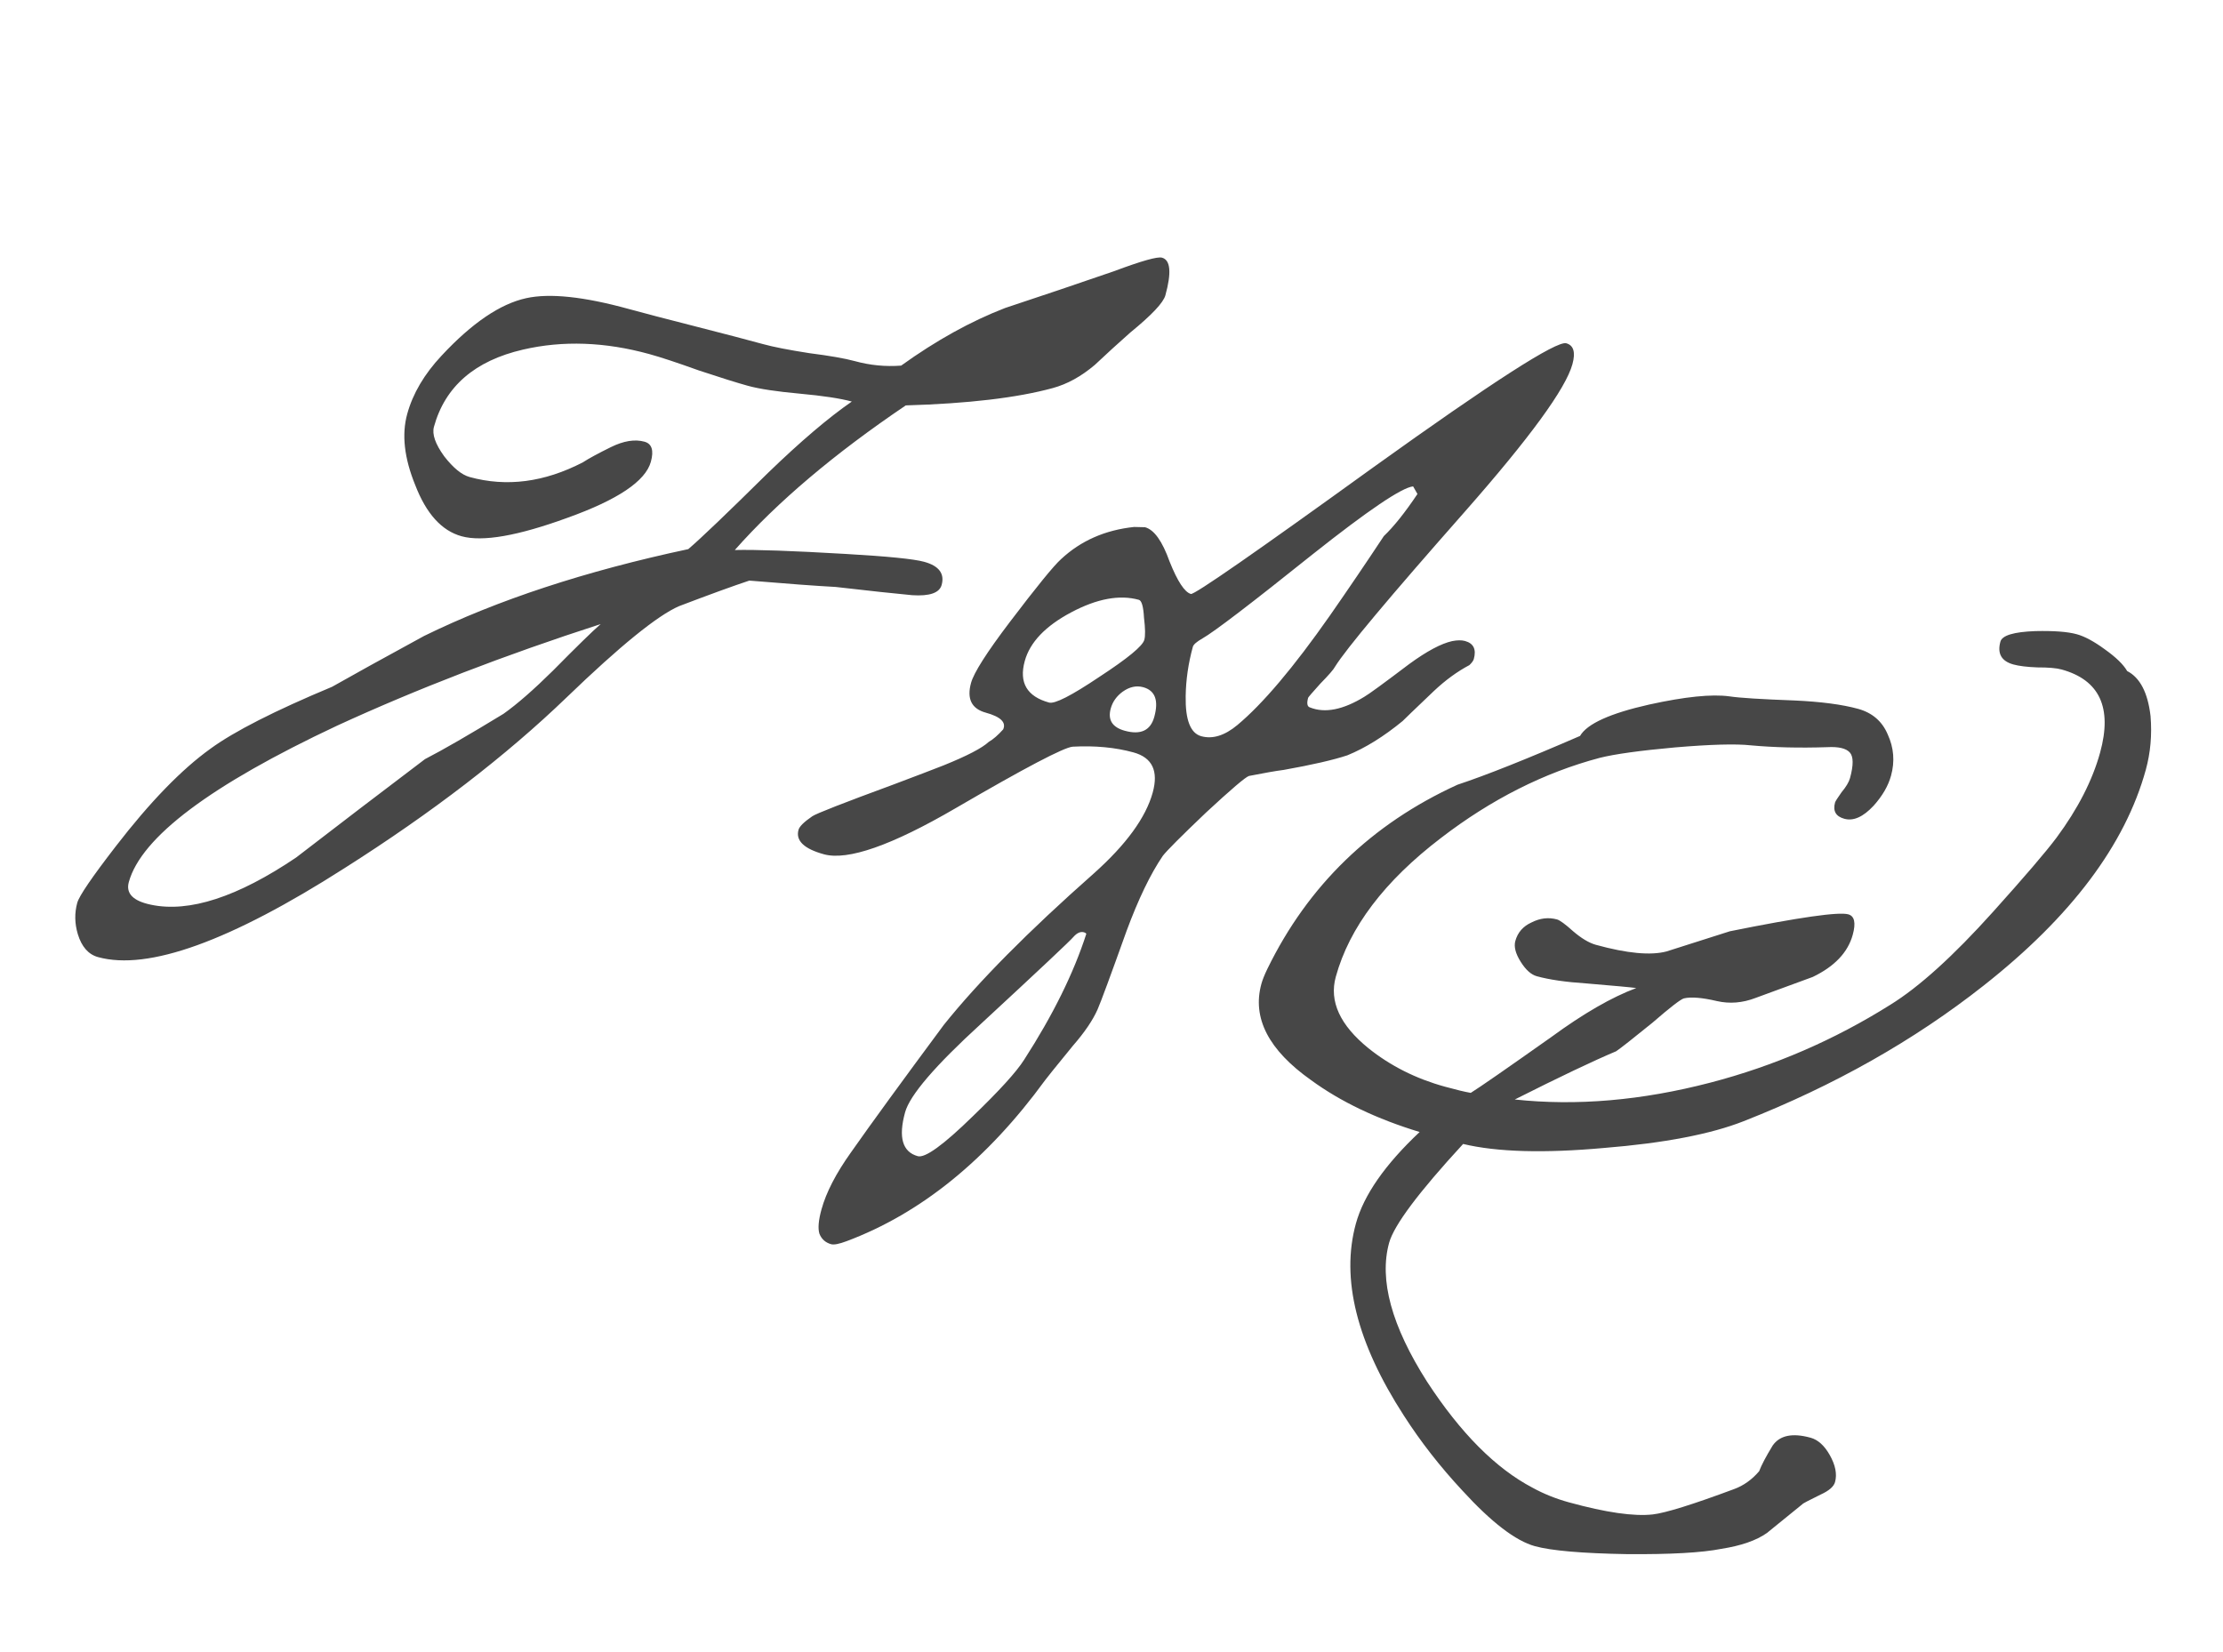 <?xml version="1.0" encoding="UTF-8"?> <svg xmlns="http://www.w3.org/2000/svg" width="144" height="107" viewBox="0 0 144 107" fill="none"> <path d="M75.491 19.13C75.36 19.608 74.604 20.41 73.225 21.536C72.439 22.23 71.672 22.93 70.924 23.635C70.044 24.383 69.134 24.885 68.192 25.141C65.879 25.772 62.707 26.146 58.674 26.263C54.051 29.387 50.359 32.51 47.599 35.632C48.915 35.598 51.308 35.682 54.777 35.885C57.507 36.042 59.203 36.212 59.865 36.395C60.823 36.658 61.2 37.158 60.997 37.895C60.855 38.41 60.22 38.631 59.091 38.558C58.01 38.459 56.356 38.28 54.129 38.024C52.88 37.957 51.016 37.82 48.538 37.613C47.492 37.959 45.974 38.512 43.983 39.27C42.588 39.877 40.165 41.844 36.714 45.171C32.779 48.96 27.981 52.649 22.318 56.24C14.915 60.974 9.593 62.896 6.353 62.004C5.727 61.832 5.29 61.335 5.04 60.514C4.834 59.823 4.823 59.147 5.005 58.484C5.127 58.042 5.957 56.825 7.496 54.832C9.713 51.957 11.76 49.847 13.635 48.502C15.172 47.38 17.798 46.043 21.512 44.492C22.827 43.745 24.813 42.647 27.469 41.2C32.231 38.867 37.936 36.992 44.584 35.574C45.359 34.916 47.08 33.271 49.746 30.638C51.851 28.603 53.661 27.062 55.178 26.014C54.441 25.811 53.32 25.641 51.813 25.503C50.306 25.366 49.184 25.196 48.448 24.993C47.748 24.8 46.691 24.47 45.275 24C43.87 23.495 42.799 23.14 42.062 22.938C39.191 22.147 36.464 22.05 33.884 22.647C30.754 23.369 28.829 25.038 28.109 27.652C27.978 28.131 28.199 28.766 28.773 29.558C29.357 30.313 29.907 30.761 30.423 30.903C32.816 31.562 35.26 31.244 37.755 29.951C38.141 29.701 38.746 29.372 39.571 28.966C40.396 28.559 41.121 28.442 41.747 28.614C42.226 28.746 42.364 29.18 42.161 29.916C41.816 31.168 40.018 32.376 36.767 33.541C33.552 34.715 31.263 35.115 29.901 34.74C28.612 34.385 27.61 33.278 26.895 31.417C26.185 29.677 26.013 28.144 26.378 26.819C26.743 25.493 27.486 24.232 28.608 23.036C30.576 20.924 32.402 19.684 34.088 19.316C35.606 18.982 37.819 19.215 40.728 20.016C41.685 20.279 43.126 20.656 45.051 21.146C47.013 21.647 48.472 22.029 49.429 22.292C50.092 22.475 51.088 22.67 52.417 22.877C53.756 23.048 54.739 23.22 55.365 23.392C56.359 23.666 57.362 23.763 58.374 23.685C60.645 22.053 62.889 20.809 65.105 19.954C67.458 19.176 69.816 18.379 72.179 17.564C73.946 16.902 74.977 16.611 75.271 16.692C75.823 16.845 75.897 17.657 75.491 19.13ZM38.91 40.429C32.693 42.44 26.998 44.635 21.828 47.014C13.64 50.86 9.145 54.237 8.344 57.145C8.142 57.882 8.621 58.37 9.783 58.611C12.253 59.133 15.386 58.114 19.18 55.554C21.945 53.424 24.728 51.298 27.53 49.178C28.684 48.585 30.379 47.606 32.616 46.242C33.502 45.614 34.571 44.68 35.824 43.441C37.361 41.884 38.39 40.88 38.91 40.429ZM101.857 23.596C101.421 25.179 99.099 28.362 94.89 33.145C89.997 38.69 87.194 42.037 86.481 43.188C86.394 43.362 86.075 43.729 85.524 44.291C85.01 44.862 84.748 45.166 84.738 45.203C84.637 45.571 84.678 45.781 84.862 45.831C85.826 46.216 86.999 45.984 88.381 45.137C88.662 44.977 89.629 44.272 91.279 43.023C92.42 42.189 93.349 41.692 94.066 41.533C94.401 41.467 94.68 41.464 94.9 41.525C95.453 41.677 95.643 42.066 95.47 42.692C95.44 42.802 95.344 42.934 95.183 43.088C94.395 43.505 93.626 44.066 92.878 44.771C91.589 46 90.916 46.647 90.859 46.71C89.63 47.719 88.436 48.459 87.276 48.932C86.361 49.235 84.987 49.55 83.154 49.877C82.662 49.939 81.913 50.07 80.908 50.268C80.693 50.328 79.762 51.121 78.114 52.648C76.502 54.185 75.572 55.117 75.323 55.445C74.527 56.612 73.743 58.237 72.971 60.322C71.939 63.207 71.315 64.897 71.099 65.392C70.786 66.098 70.254 66.882 69.501 67.745C68.366 69.135 67.764 69.88 67.697 69.981C63.944 75.126 59.66 78.601 54.846 80.405C54.36 80.588 54.025 80.654 53.84 80.603C53.472 80.502 53.218 80.274 53.078 79.918C52.975 79.573 53.02 79.051 53.213 78.351C53.517 77.247 54.153 76.016 55.121 74.658C56.425 72.799 58.431 70.044 61.139 66.393C63.373 63.602 66.61 60.334 70.849 56.589C72.951 54.712 74.224 52.963 74.67 51.343C75.055 49.944 74.64 49.078 73.425 48.743C72.247 48.419 70.935 48.295 69.487 48.372C68.921 48.414 66.398 49.739 61.917 52.348C57.764 54.769 54.915 55.767 53.369 55.342C52.08 54.987 51.532 54.46 51.725 53.76C51.785 53.539 52.084 53.245 52.621 52.878C52.866 52.708 54.619 52.022 57.881 50.821C59.339 50.272 60.424 49.857 61.135 49.578C62.65 48.965 63.621 48.46 64.047 48.062C64.329 47.902 64.641 47.632 64.984 47.251C65.189 46.792 64.813 46.431 63.856 46.168C62.935 45.914 62.617 45.272 62.901 44.241C63.083 43.579 63.92 42.264 65.412 40.298C67.153 38.005 68.26 36.646 68.733 36.222C70.012 35.029 71.59 34.335 73.466 34.138C73.938 34.15 74.174 34.155 74.174 34.155C74.763 34.317 75.292 35.057 75.761 36.374C76.277 37.665 76.738 38.366 77.143 38.478C77.364 38.539 81.306 35.802 88.969 30.267C96.669 24.742 100.832 22.066 101.458 22.238C101.937 22.37 102.069 22.823 101.857 23.596ZM91.819 32.002L91.538 31.509C90.805 31.584 88.639 33.048 85.042 35.899C81.028 39.112 78.646 40.931 77.894 41.358C77.519 41.572 77.311 41.752 77.27 41.9C76.976 42.967 76.821 44.034 76.805 45.099C76.778 46.636 77.114 47.501 77.814 47.694C78.55 47.896 79.33 47.655 80.152 46.971C81.796 45.601 83.793 43.24 86.142 39.886C87.322 38.191 88.489 36.472 89.641 34.73C90.286 34.115 91.012 33.206 91.819 32.002ZM74.772 46.44C75.066 45.373 74.827 44.732 74.054 44.519C73.612 44.398 73.169 44.494 72.727 44.807C72.331 45.095 72.072 45.459 71.95 45.901C71.748 46.637 72.051 47.117 72.861 47.34C73.892 47.624 74.529 47.324 74.772 46.44ZM74.126 41.45C74.197 41.192 74.19 40.715 74.105 40.018C74.066 39.294 73.955 38.907 73.771 38.857C72.519 38.512 71.058 38.783 69.388 39.67C67.718 40.557 66.716 41.608 66.381 42.823C65.996 44.222 66.521 45.119 67.957 45.514C68.325 45.616 69.408 45.062 71.207 43.854C73.041 42.656 74.015 41.855 74.126 41.45ZM70.368 60.497C70.341 60.45 70.291 60.416 70.217 60.396C69.996 60.335 69.772 60.432 69.543 60.686C69.362 60.913 67.358 62.797 63.531 66.338C60.567 69.048 58.933 70.954 58.629 72.059C58.183 73.679 58.457 74.626 59.451 74.9C59.93 75.031 61.117 74.17 63.014 72.316C64.74 70.652 65.848 69.432 66.339 68.656C68.205 65.763 69.548 63.044 70.368 60.497ZM139.001 49.864C137.663 54.724 134.162 59.385 128.497 63.846C123.994 67.399 118.811 70.329 112.947 72.635C110.815 73.474 107.804 74.052 103.915 74.367C100.015 74.719 96.969 74.633 94.777 74.109C91.895 77.237 90.298 79.372 89.983 80.513C89.325 82.906 90.143 85.904 92.439 89.507C94.611 92.838 96.891 95.13 99.28 96.381C100.002 96.778 100.787 97.093 101.634 97.326C104.027 97.985 105.837 98.246 107.063 98.108C107.88 98.016 109.635 97.47 112.327 96.468C112.944 96.242 113.486 95.856 113.952 95.311C114.101 94.916 114.392 94.363 114.826 93.65C115.286 92.985 116.105 92.814 117.284 93.139C117.762 93.271 118.175 93.642 118.522 94.252C118.895 94.91 119.011 95.496 118.869 96.011C118.788 96.306 118.476 96.576 117.933 96.823C117.155 97.203 116.761 97.411 116.751 97.448C115.986 98.069 115.22 98.691 114.455 99.312C113.768 99.796 112.782 100.138 111.499 100.339C110.242 100.588 108.21 100.702 105.404 100.681C102.487 100.631 100.494 100.459 99.426 100.165C98.175 99.82 96.605 98.615 94.718 96.551C93.281 95.007 92.022 93.393 90.941 91.709C87.885 86.986 86.848 82.838 87.831 79.267C88.338 77.426 89.714 75.448 91.96 73.334C89.182 72.49 86.837 71.369 84.924 69.971C82.173 68.025 81.101 65.947 81.709 63.738C81.78 63.48 81.908 63.159 82.093 62.775C84.732 57.362 88.838 53.382 94.411 50.837C96.241 50.232 98.888 49.178 102.351 47.676C102.805 46.89 104.299 46.212 106.832 45.642C109.151 45.132 110.883 44.955 112.029 45.112C112.675 45.21 114.076 45.299 116.233 45.378C117.954 45.456 119.33 45.637 120.361 45.92C121.282 46.174 121.922 46.727 122.282 47.578C122.678 48.44 122.75 49.331 122.496 50.251C122.314 50.914 121.937 51.563 121.366 52.198C120.691 52.923 120.059 53.205 119.47 53.042C118.918 52.89 118.718 52.538 118.87 51.986C118.89 51.912 119.03 51.693 119.288 51.329C119.584 50.974 119.767 50.669 119.838 50.411C120.071 49.564 120.066 49.008 119.822 48.743C119.578 48.478 119.095 48.364 118.371 48.403C116.572 48.462 114.919 48.423 113.413 48.285C112.452 48.179 110.815 48.224 108.504 48.419C106.229 48.625 104.602 48.85 103.624 49.096C100.034 50.048 96.607 51.778 93.342 54.286C89.681 57.08 87.41 60.079 86.528 63.282C86.092 64.866 86.797 66.406 88.642 67.905C90.07 69.05 91.722 69.882 93.6 70.398C94.336 70.601 94.894 70.735 95.272 70.799C95.846 70.442 97.583 69.237 100.485 67.185C102.569 65.659 104.405 64.6 105.994 64.008C105.69 63.963 104.608 63.864 102.75 63.708C101.427 63.621 100.36 63.467 99.55 63.243C99.182 63.142 98.833 62.828 98.503 62.301C98.172 61.775 98.058 61.327 98.159 60.959C98.311 60.407 98.659 60.008 99.202 59.761C99.755 59.478 100.308 59.412 100.861 59.564C101.045 59.615 101.391 59.868 101.899 60.325C102.443 60.792 102.937 61.086 103.379 61.208C105.404 61.766 106.929 61.908 107.954 61.636C109.346 61.187 110.713 60.752 112.057 60.33C116.544 59.426 119.101 59.06 119.726 59.233C120.131 59.344 120.228 59.786 120.015 60.56C119.7 61.701 118.836 62.612 117.421 63.291C116.187 63.744 114.953 64.197 113.72 64.649C112.878 64.972 112.048 65.04 111.227 64.854C110.26 64.627 109.543 64.569 109.078 64.678C108.863 64.738 108.184 65.264 107.039 66.256C105.764 67.291 104.98 67.907 104.688 68.104C103.21 68.727 101.022 69.768 98.124 71.228C102.126 71.657 106.345 71.293 110.783 70.138C114.922 69.06 118.811 67.378 122.45 65.092C124.312 63.941 126.528 61.937 129.097 59.079C131.152 56.793 132.524 55.191 133.213 54.271C134.601 52.396 135.543 50.556 136.04 48.752C136.84 45.843 136.007 44.049 133.541 43.37C133.209 43.279 132.687 43.234 131.973 43.236C131.307 43.211 130.79 43.147 130.421 43.046C129.648 42.833 129.368 42.34 129.581 41.567C129.692 41.162 130.448 40.934 131.848 40.884C133.044 40.857 133.937 40.924 134.526 41.086C135.041 41.228 135.645 41.553 136.337 42.06C137.066 42.578 137.55 43.048 137.791 43.471C138.624 43.898 139.129 44.869 139.306 46.383C139.407 47.599 139.305 48.76 139.001 49.864Z" fill="#474747"></path> </svg> 